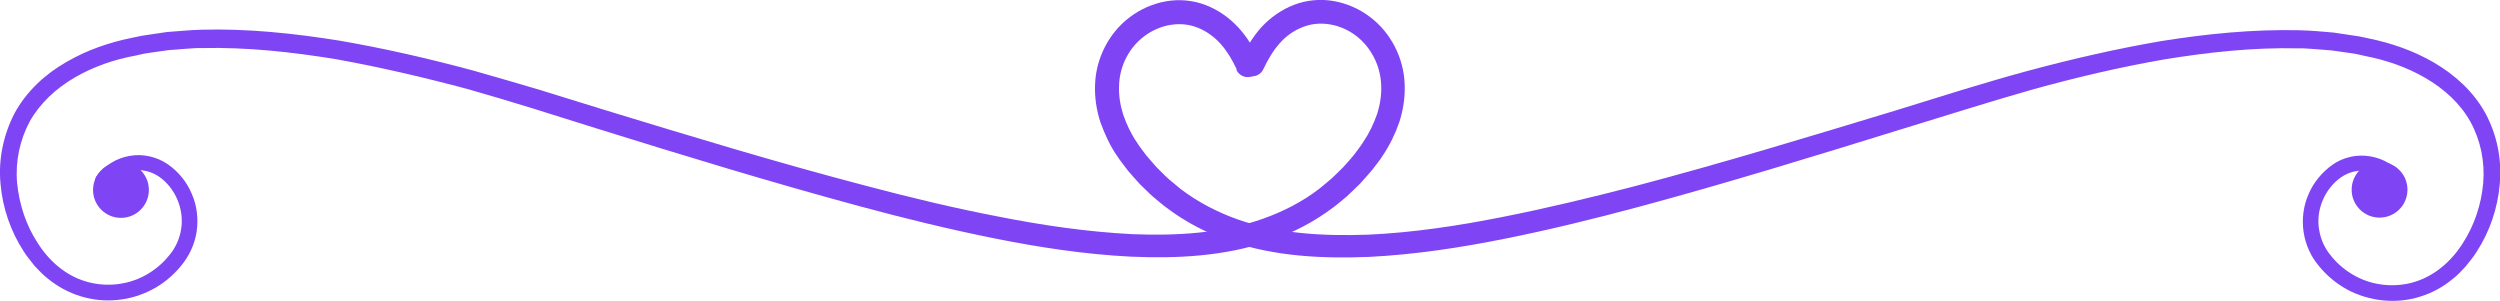 <?xml version="1.0" encoding="utf-8"?>
<!-- Generator: Adobe Illustrator 26.0.1, SVG Export Plug-In . SVG Version: 6.00 Build 0)  -->
<svg version="1.1" id="Layer_1" xmlns="http://www.w3.org/2000/svg" xmlns:xlink="http://www.w3.org/1999/xlink" x="0px" y="0px"
	 viewBox="0 0 967.3 116.4" style="enable-background:new 0 0 967.3 116.4;" xml:space="preserve">
<style type="text/css">
	.st0{fill:#7F45F4;}
</style>
<g>
	<g>
		<g>
			<path class="st0" d="M478.5,26.8c-1.7-3.6-3.7-7-6.2-9.8s-5.6-5-8.9-6.3c-6.7-2.7-14.6-1.2-20.5,3.2c-6,4.4-9.7,11.6-9.9,19.1
				c-0.2,3.8,0.4,7.6,1.6,11.4c1.3,3.7,3,7.4,5.3,10.7c1,1.7,2.4,3.3,3.6,5c1.4,1.6,2.7,3.2,4.1,4.7c1.5,1.4,2.9,3,4.5,4.4
				c1.6,1.3,3.2,2.7,4.8,4c6.6,5,14.1,8.9,22,11.7c15.9,5.6,33.3,6.5,50.5,5.9c17.3-0.8,34.6-3.4,51.7-6.8
				c17.2-3.4,34.2-7.5,51.2-11.9c33.9-8.9,67.6-19.2,101.3-29.4l25.2-7.8c8.4-2.5,16.9-5.1,25.5-7.4c17.1-4.6,34.4-8.6,51.9-11.6
				c17.5-2.8,35.3-4.6,53.3-4.2c4.5,0.1,9,0.5,13.4,0.9l6.7,1c1.1,0.2,2.2,0.3,3.3,0.5l3.3,0.7c8.9,1.8,17.7,4.8,25.7,9.5
				s15.2,11.2,19.8,19.6c4.5,8.4,6.4,18,5.5,27.4c-0.8,9.3-3.9,18.4-9,26.2c-1.2,2-2.8,3.8-4.2,5.6c-1.6,1.7-3.2,3.5-5.1,4.9
				c-3.7,3.1-8,5.4-12.6,6.8c-9.2,2.9-19.5,1.8-28-2.7c-4.2-2.3-8-5.4-11-9.1c-3.2-3.7-5.3-8.5-6-13.3c-0.7-4.9-0.1-10,1.9-14.5
				c1.9-4.6,5.2-8.5,9.2-11.4c4.2-3,9.6-4.2,14.7-3.3c5.1,0.8,9.8,3.7,12.9,7.8c1,1.3,0.7,3.1-0.6,4s-3.1,0.7-4-0.6
				c-2.2-2.9-5.5-5-9.2-5.5c-3.6-0.6-7.4,0.3-10.4,2.4c-6.3,4.4-9.8,12.6-8.5,20.2c0.6,3.8,2.2,7.4,4.8,10.4
				c2.5,3.1,5.7,5.7,9.2,7.6c7,3.8,15.6,4.6,23.2,2.2c7.6-2.4,14-7.9,18.4-14.9c4.5-6.9,7.2-15.1,7.9-23.3s-1-16.5-4.9-23.6
				s-10.2-12.8-17.4-17s-15.3-7-23.7-8.6l-3.1-0.7c-1.1-0.2-2.1-0.3-3.2-0.5l-6.4-0.9l-6.4-0.5c-2.2-0.1-4.3-0.4-6.5-0.3
				c-17.3-0.4-34.7,1.5-51.9,4.3c-17.2,3-34.2,7-51.1,11.7c-8.4,2.4-16.8,4.9-25.2,7.5L735.7,50c-33.6,10.4-67.3,20.8-101.5,30
				c-17.1,4.6-34.2,8.8-51.6,12.3c-17.4,3.5-35,6.2-52.9,7.1c-17.8,0.7-36.3-0.1-53.8-6.1c-8.7-3-17.1-7.3-24.5-12.9
				c-1.9-1.4-3.6-2.9-5.4-4.4c-1.7-1.5-3.3-3.2-5-4.8c-1.6-1.7-3.1-3.5-4.6-5.2c-1.4-1.9-2.9-3.7-4.2-5.7c-2.7-3.9-4.7-8.3-6.4-12.9
				c-1.5-4.6-2.3-9.6-2.1-14.6c0.3-10.1,5.3-20.1,13.5-26.2c4.1-3.1,8.9-5.2,14-6.1s10.5-0.4,15.4,1.5s9.2,5,12.6,8.7
				s5.9,8,7.9,12.3c1.1,2.4,0.1,5.2-2.3,6.4c-2.4,1.1-5.2,0.1-6.4-2.3l0,0L478.5,26.8z"/>
		</g>
		<g>
			<path class="st0" d="M480.1,22.9c2.1-4.4,4.6-8.6,7.9-12.3c3.4-3.7,7.7-6.8,12.6-8.7s10.3-2.4,15.4-1.5c5.1,0.9,9.9,3,14,6.1
				c8.2,6.1,13.2,16.1,13.5,26.2c0.2,5-0.6,10-2.1,14.6c-1.6,4.6-3.7,8.9-6.4,12.9c-1.2,2-2.8,3.8-4.2,5.7c-1.5,1.7-3,3.5-4.6,5.2
				c-1.7,1.6-3.3,3.3-5,4.8c-1.8,1.5-3.5,3-5.4,4.4c-7.4,5.6-15.8,9.9-24.5,12.9c-17.5,6-36,6.9-53.8,6.1
				c-17.9-0.9-35.5-3.6-52.9-7.1S350,84.5,333,79.9c-34.1-9.2-67.8-19.5-101.5-30L206.3,42c-8.4-2.6-16.8-5.1-25.2-7.5
				C164.3,30,147.2,26,130,22.9c-17.2-2.8-34.6-4.7-51.9-4.3c-2.2-0.1-4.3,0.2-6.5,0.3l-6.4,0.5l-6.4,0.9c-1.1,0.2-2.1,0.3-3.2,0.5
				l-3.1,0.7C44.2,23,36.1,25.8,28.9,30s-13.4,9.9-17.4,17c-3.8,7.1-5.6,15.4-4.9,23.6C7.4,78.9,10,87,14.5,93.9
				c4.4,7,10.8,12.6,18.4,14.9c7.6,2.4,16.2,1.6,23.2-2.2c3.5-1.9,6.7-4.5,9.2-7.6c2.6-3,4.2-6.6,4.8-10.4
				c1.2-7.6-2.2-15.8-8.5-20.2c-3-2.1-6.8-3-10.4-2.4c-3.6,0.6-7,2.6-9.2,5.5c-1,1.3-2.8,1.5-4,0.6c-1.3-1-1.5-2.8-0.6-4
				c3.1-4.1,7.8-7,12.9-7.8c5.1-0.9,10.5,0.4,14.7,3.3c4.1,2.9,7.3,6.8,9.2,11.4c2,4.5,2.6,9.6,1.9,14.5s-2.9,9.6-6,13.3
				c-3,3.7-6.8,6.9-11,9.1c-8.5,4.6-18.7,5.6-28,2.7c-4.6-1.4-8.9-3.8-12.6-6.8c-1.9-1.5-3.5-3.2-5.1-4.9c-1.4-1.9-3-3.6-4.2-5.6
				c-5.1-7.8-8.2-16.9-9-26.2c-0.9-9.3,1.1-19,5.5-27.4c4.6-8.4,11.8-15,19.8-19.6c8-4.7,16.8-7.7,25.7-9.5l3.3-0.7
				c1.1-0.2,2.2-0.3,3.3-0.5l6.7-1c4.5-0.3,9-0.8,13.4-0.9c17.9-0.5,35.7,1.4,53.3,4.2c17.5,3,34.8,7,51.9,11.6
				c8.5,2.4,17,4.9,25.5,7.4l25.2,7.8c33.7,10.3,67.3,20.5,101.3,29.4c17,4.5,34,8.6,51.2,11.9c17.1,3.4,34.4,5.9,51.7,6.8
				c17.2,0.7,34.6-0.3,50.5-5.9c7.9-2.8,15.4-6.6,22-11.7c1.7-1.3,3.2-2.7,4.8-4c1.5-1.4,3-2.9,4.5-4.4c1.4-1.5,2.8-3.1,4.1-4.7
				c1.2-1.7,2.5-3.2,3.6-5c2.3-3.4,4-7,5.3-10.7c1.2-3.7,1.8-7.6,1.6-11.4c-0.3-7.5-4-14.7-9.9-19.1s-13.8-5.9-20.5-3.2
				c-3.3,1.3-6.4,3.4-8.9,6.3c-2.5,2.8-4.5,6.2-6.2,9.8l-0.1,0.2c-1.1,2.4-4,3.4-6.4,2.3C480,28.2,478.9,25.3,480.1,22.9L480.1,22.9
				z"/>
		</g>
	</g>
	<circle class="st0" cx="920.7" cy="73.4" r="10.8"/>
	<circle class="st0" cx="46.8" cy="73.5" r="10.8"/>
</g>
</svg>
